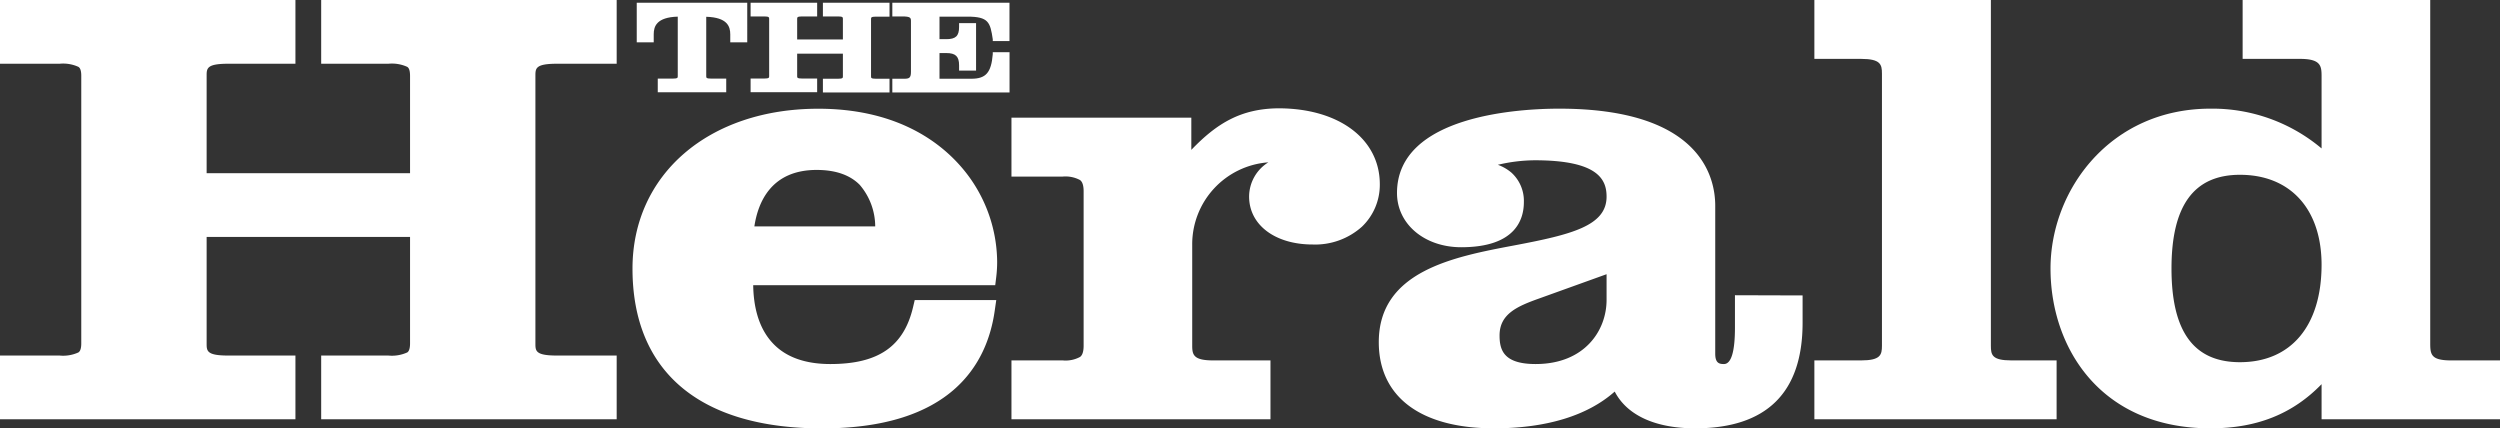 <?xml version="1.0" encoding="UTF-8"?> <svg xmlns="http://www.w3.org/2000/svg" viewBox="0 0 365.14 62.56"><rect x="0" y="0" width="365.14" height="62.56" fill="#333333" stroke="none"/><defs><style>.cls-1{fill:#fff;}</style></defs><title>plymouth-herald</title><g id="Layer_2" data-name="Layer 2"><g id="Layer_1-2" data-name="Layer 1"><path class="cls-1" d="M133.35,44.89c-1.36,5.72-5.08,8.28-12.07,8.28-3.66,0-6.48-1-8.37-3-2.27-2.38-2.86-5.74-2.9-8.52h35.35l.15-1.22a18.62,18.62,0,0,0,.13-2.25,21.42,21.42,0,0,0-5.42-14c-3.35-3.78-9.67-8.3-20.71-8.3-16,0-27.13,9.6-27.13,23.35,0,15.05,9.83,23.34,27.68,23.34,18.81,0,24.1-9.33,25.22-17.15l.23-1.59H133.6ZM119.28,24.82c2.76,0,4.87.74,6.29,2.18a9.37,9.37,0,0,1,2.26,6.07H110.18C110.72,29.47,112.69,24.82,119.28,24.82Z"></path><path class="cls-1" d="M253.4,43.12v4.73c0,3.53-.55,5.32-1.61,5.32-.67,0-1.27-.12-1.27-1.52V30.05c0-4.26-2.22-14.18-22.79-14.18-5.56,0-23.69.89-23.69,12.32,0,4.52,4,7.92,9.38,7.92,8,0,9.15-4.13,9.15-6.59a5.57,5.57,0,0,0-1.8-4.29,6.45,6.45,0,0,0-2-1.16,23.83,23.83,0,0,1,5.41-.66c9.28,0,10.47,2.84,10.47,5.31,0,4.27-5.11,5.54-13.52,7.13-8.8,1.66-19.75,3.74-19.75,14.12,0,8,6.13,12.59,16.81,12.59,7.65,0,13.69-1.85,17.65-5.37,1.77,3.43,5.88,5.37,11.74,5.37,10.41,0,15.7-5.18,15.7-15.41v-4Zm-18.75.68c0,4.51-3.24,9.37-10.36,9.37-4.63,0-5.27-2-5.27-4.17,0-3.1,2.49-4.23,5.74-5.39l9.89-3.56Z"></path><path class="cls-1" d="M46.91,0V9.31h9.82a5.4,5.4,0,0,1,2.76.46c.13.1.4.29.4,1.32V25.3H30.18V11.09c0-1.11,0-1.78,3.15-1.78h9.82V0H0V9.31H8.71a5.36,5.36,0,0,1,2.75.46c.13.1.41.29.41,1.32V50.15c0,1-.28,1.22-.41,1.32a5.36,5.36,0,0,1-2.75.46H0v9.31H43.15V51.93H33.33c-3.15,0-3.15-.67-3.15-1.78V34.61H59.89V50.15c0,1-.27,1.22-.4,1.32a5.4,5.4,0,0,1-2.76.46H46.91v9.31H90.07V51.93H81.35c-3.15,0-3.15-.67-3.15-1.78V11.09c0-1.11,0-1.78,3.15-1.78h8.72V0Z"></path><path class="cls-1" d="M174,21.89v-4.7H147.73v8.6h7.49a4.51,4.51,0,0,1,2.53.51c.14.12.52.41.52,1.63V50.5c0,1.22-.38,1.52-.52,1.63a4.42,4.42,0,0,1-2.53.51h-7.49v8.6h37.83v-8.6h-8.38c-2.84,0-3.05-.81-3.05-2.14V35.78a12,12,0,0,1,11.12-12.07,5.91,5.91,0,0,0-2.81,5c0,4.15,3.81,7,9.27,7a10.23,10.23,0,0,0,7.21-2.6,8.46,8.46,0,0,0,2.61-6.2c0-6.63-6-11.09-14.81-11.09C181.25,15.87,177.73,18,174,21.89Z"></path><path class="cls-1" d="M265,0V8.6h6.82c2.84,0,3.05.81,3.05,2.14V50.5c0,1.33-.21,2.14-3.05,2.14H265v8.6h35.38v-8.6h-6.6c-2.84,0-3-.81-3-2.14V0Z"></path><path class="cls-1" d="M358,52.64c-2.91,0-3.05-.85-3.05-2.49V0h-27.4V8.6h8.38c3,0,3.15,1,3.15,2.49V21.68a24.76,24.76,0,0,0-16.24-5.81c-14.62,0-23.35,11.87-23.35,23.35s7.22,23.34,23.35,23.34c6.78,0,12-2.09,16.24-6.45v5.13h26.07v-8.6Zm-30.84.26c-6.75,0-10-4.47-10-13.68s3.28-13.69,10-13.69c7.36,0,11.92,5,11.92,13.16C339.07,47.59,334.62,52.9,327.15,52.9Z"></path><path class="cls-1" d="M93,.4V6.18h2.48V5c0-1.16.43-2.48,3.51-2.57v8.7c0,.21,0,.35-.71.35H96.07v2h10v-2h-2.21c-.71,0-.71-.14-.71-.35V2.45c3.08.09,3.51,1.41,3.51,2.57V6.18h2.48V.4Z"></path><path class="cls-1" d="M120.19.4v2h2.22c.7,0,.7.15.7.36v3h-6.68v-3c0-.21,0-.36.71-.36h2.21V.4h-9.72v2h2c.71,0,.71.15.71.36v8.36c0,.21,0,.35-.71.35h-2v2h9.72v-2h-2.21c-.71,0-.71-.14-.71-.35V7.84h6.68v3.31c0,.21,0,.35-.7.35h-2.22v2h9.73v-2h-2c-.7,0-.7-.14-.7-.35V2.79c0-.21,0-.36.7-.36h2V.4Z"></path><path class="cls-1" d="M130.33.4v2h1.44c1.28,0,1.28.23,1.28.74V10.5c0,.91-.29,1-1,1h-1.72v2h17.12V7.62H145l0,.29c-.22,2.69-1,3.59-3.11,3.59h-4.67V7.75h1c1.35,0,1.86.49,1.86,1.79v.77h2.48V3.38h-2.48v.56c0,1.31-.49,1.78-1.86,1.78h-1V2.43h4.07c3.08,0,3.34.8,3.71,3.31L145,6h2.44V.4Z"></path></g></g></svg> 